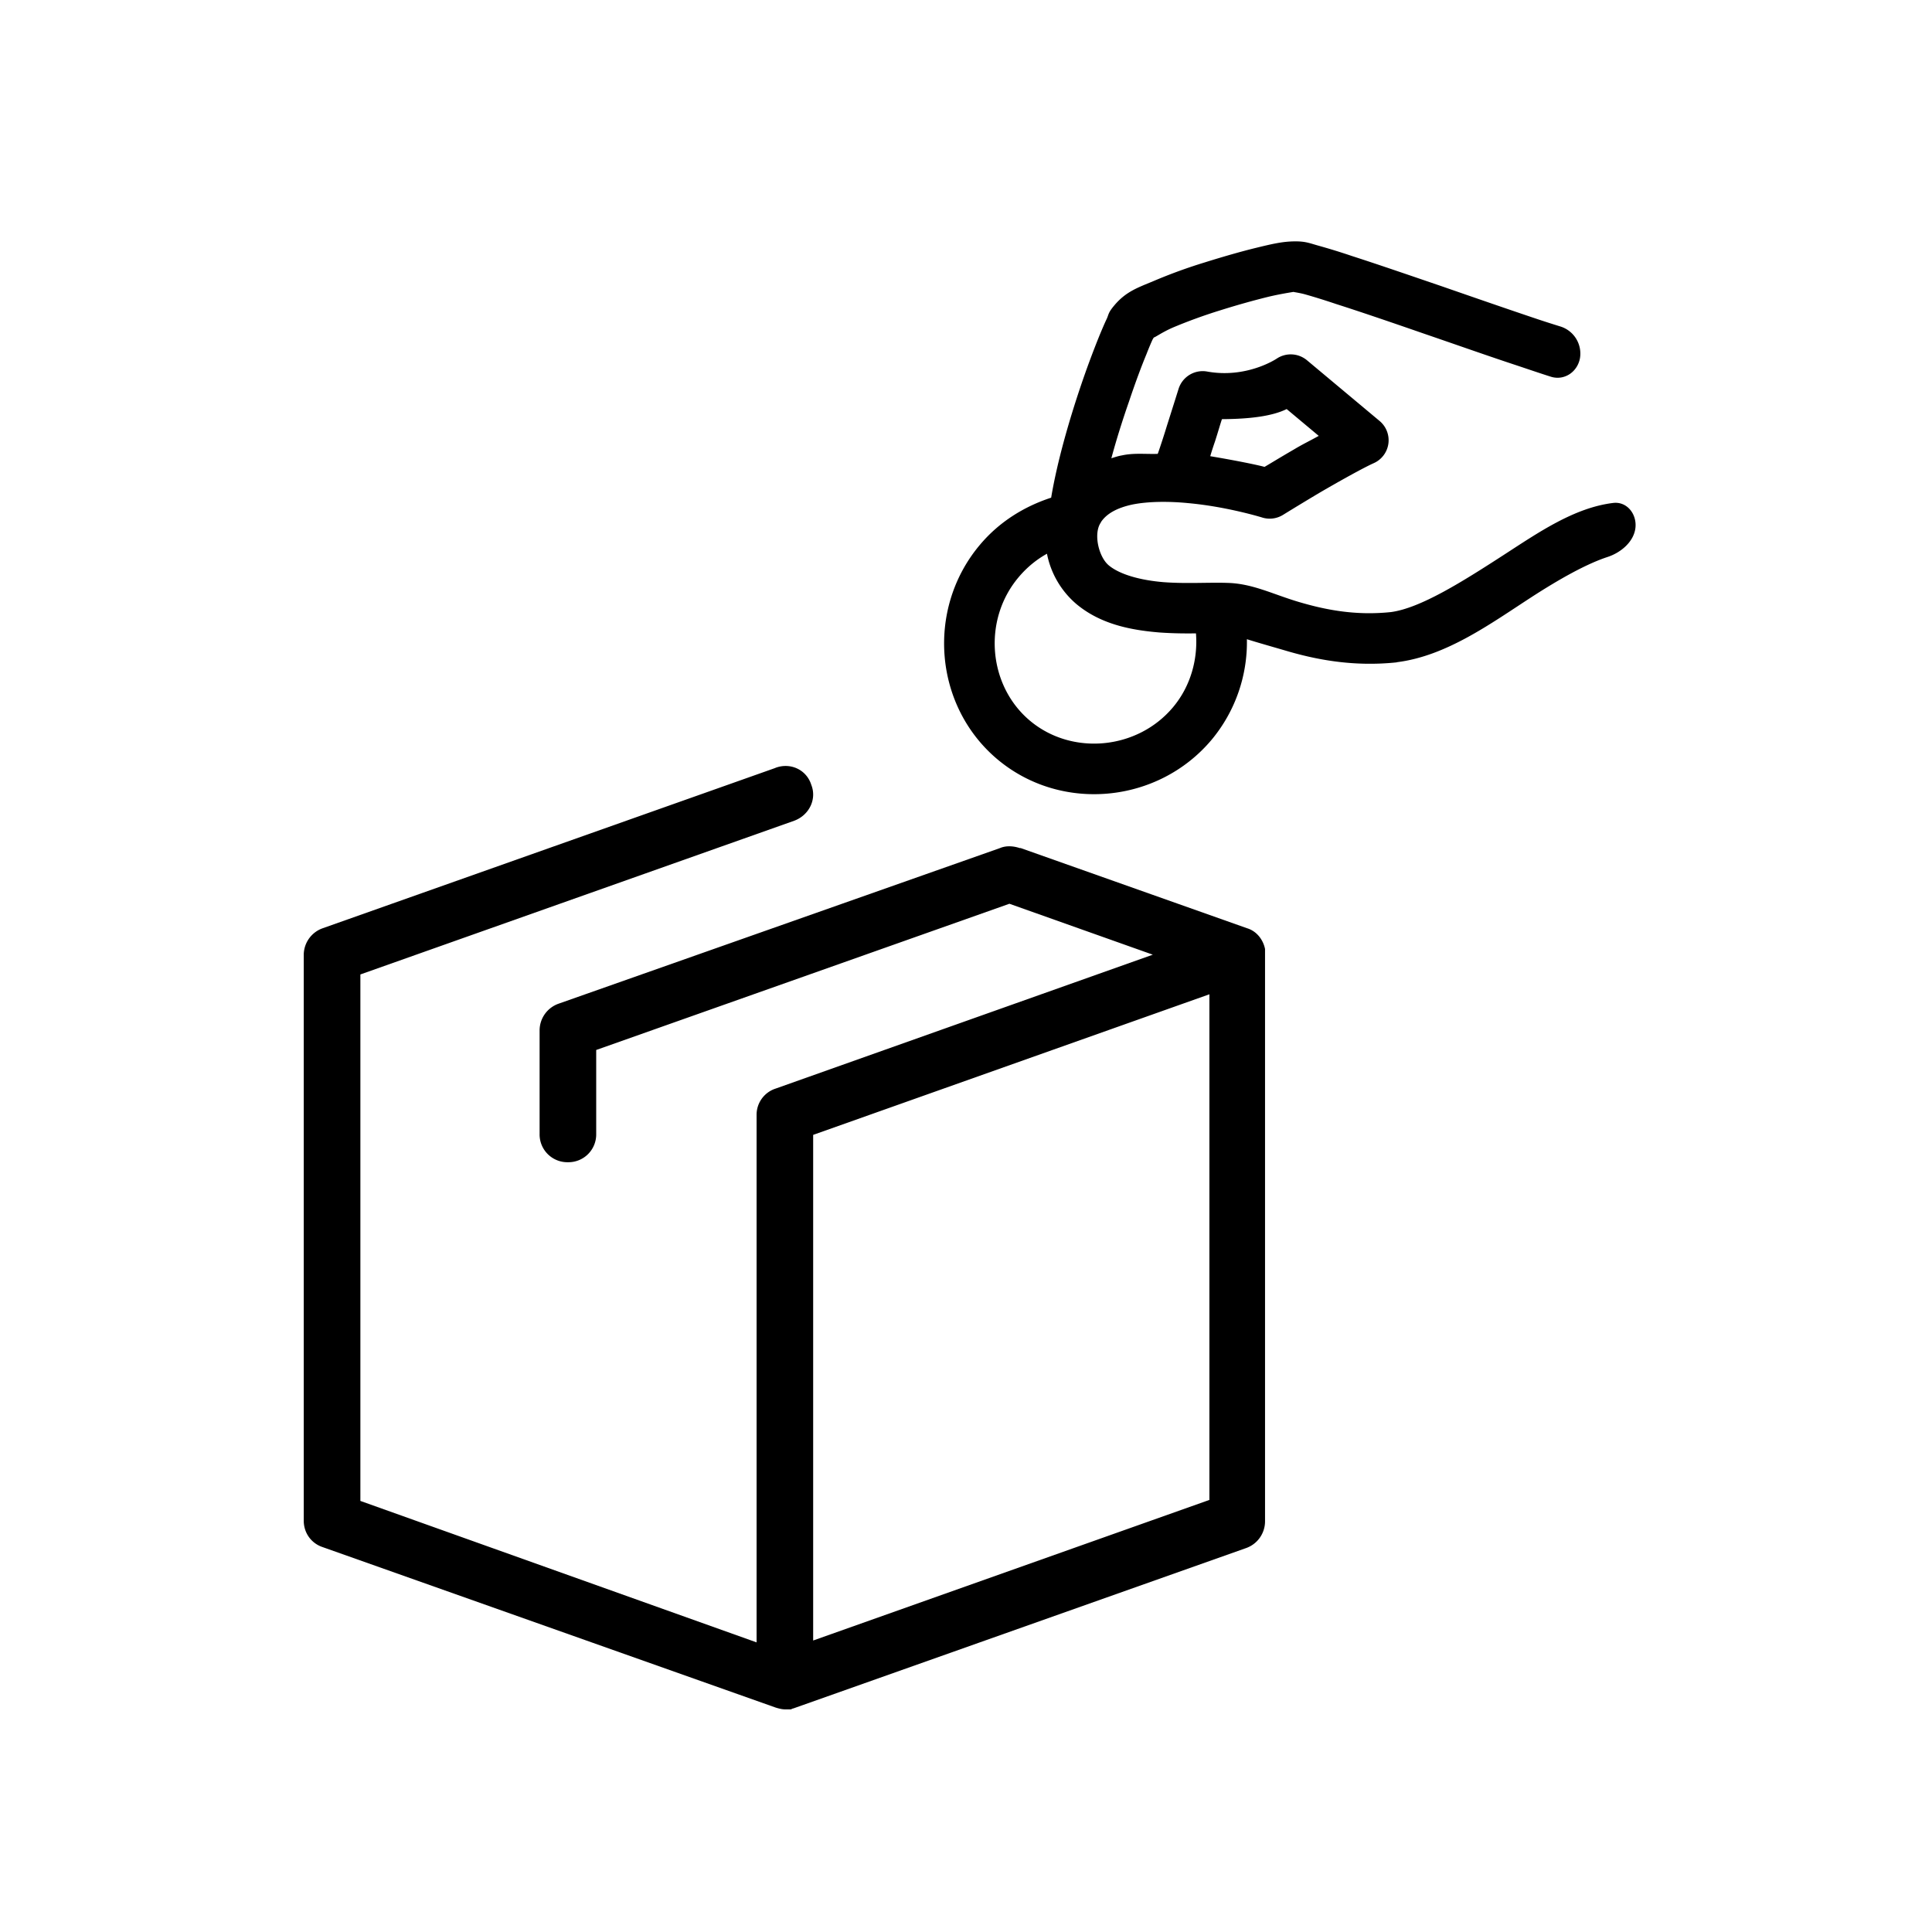 <svg width="64" height="64" fill="none" xmlns="http://www.w3.org/2000/svg"><path d="M25.688 25.438l-15 5.312a.94.94 0 0 0-.626.875v18.75c0 .406.25.75.626.875l15 5.313c.093.03.218.062.312.062h.188c.03 0 .062-.031.093-.031l15-5.313a.94.94 0 0 0 .625-.875V31.437c-.062-.312-.281-.593-.593-.687l-7.5-2.656h-.032c-.187-.063-.437-.094-.656 0L18.5 33.25a.94.94 0 0 0-.625.875v3.438a.92.92 0 0 0 .938.937.92.92 0 0 0 .937-.938v-2.78l13.688-4.844 4.75 1.687-12.5 4.438a.91.91 0 0 0-.625.874v17.469L11.938 49.72V32.28l14.374-5.093c.5-.188.75-.72.563-1.188-.156-.5-.688-.75-1.188-.563zm1.25 12.156l13.125-4.657v16.75l-13.126 4.657v-16.75zM52.34 11.857a.94.94 0 0 0-.65-1.042c-.27-.083-.59-.185-.928-.3-.87-.293-1.946-.665-3.008-1.034-1.067-.364-2.124-.728-2.969-1a21.259 21.259 0 0 0-1.096-.339c-.305-.084-.436-.151-.806-.146-.394.003-.744.085-1.257.21-.512.124-1.118.299-1.718.487a17.05 17.05 0 0 0-1.715.626c-.51.212-.901.344-1.282.8-.202.24-.179.285-.245.435-.07.145-.15.333-.242.554a30.635 30.635 0 0 0-.613 1.65c-.4 1.181-.793 2.547-.99 3.728-.877.287-1.714.788-2.371 1.575-1.777 2.124-1.509 5.336.6 7.1 2.11 1.763 5.319 1.459 7.095-.666a5.054 5.054 0 0 0 1.16-3.32c.357.111.619.185 1.242.366.982.293 2.234.556 3.717.401.005-.005.01 0 .014-.006 1.636-.206 3.086-1.267 4.462-2.16.935-.605 1.822-1.1 2.514-1.326.442-.145.87-.504.922-.966.05-.457-.282-.879-.739-.823-1.284.157-2.46.968-3.61 1.713-1.394.903-2.777 1.773-3.753 1.902-1.185.124-2.181-.079-3.048-.335-.867-.257-1.539-.614-2.375-.632-.595-.021-1.365.033-2.116-.025-.747-.063-1.436-.247-1.807-.557-.336-.281-.517-1.062-.257-1.424 0-.01 0-.01.004-.014.18-.267.515-.463 1.033-.575.524-.106 1.2-.111 1.846-.048 1.29.116 2.453.476 2.453.476a.837.837 0 0 0 .693-.085s.549-.34 1.21-.733c.665-.389 1.46-.83 1.785-.976a.831.831 0 0 0 .204-1.404l-2.405-2.011a.839.839 0 0 0-1.006-.05s-.988.664-2.303.424a.838.838 0 0 0-.945.58s-.184.587-.383 1.212c-.097.32-.203.64-.291.898-.012.024-.008.019-.015.038-.403.013-.787-.036-1.183.05-.119.02-.236.058-.353.096.17-.631.377-1.285.584-1.878.205-.612.41-1.164.578-1.568.08-.207.152-.375.203-.486.016-.03.028-.045.044-.074.003.028.255-.162.63-.325a17 17 0 0 1 1.553-.565c.568-.18 1.143-.339 1.615-.455.467-.111.898-.168.875-.17-.176.006.085.02.347.094.261.074.614.181 1.025.32.82.261 1.873.622 2.935.99 1.066.365 2.144.746 3.032 1.038.443.148.817.276 1.138.377.448.14.886-.16.966-.622zm-9.717 1.694l1.062.888c-.287.16-.54.28-.818.448-.529.307-.797.475-.978.579-.228-.063-.917-.206-1.798-.354.05-.172.101-.325.16-.497.12-.377.15-.495.227-.73 1.001-.005 1.696-.114 2.145-.334zm-3.005 7.43c.067.857-.177 1.75-.756 2.442-1.185 1.418-3.351 1.616-4.739.455-1.388-1.16-1.576-3.327-.39-4.745.28-.336.6-.596.949-.79a2.93 2.93 0 0 0 .974 1.666c.816.683 1.839.866 2.745.942.434.031.847.036 1.217.03z" fill="#000"/></svg>
